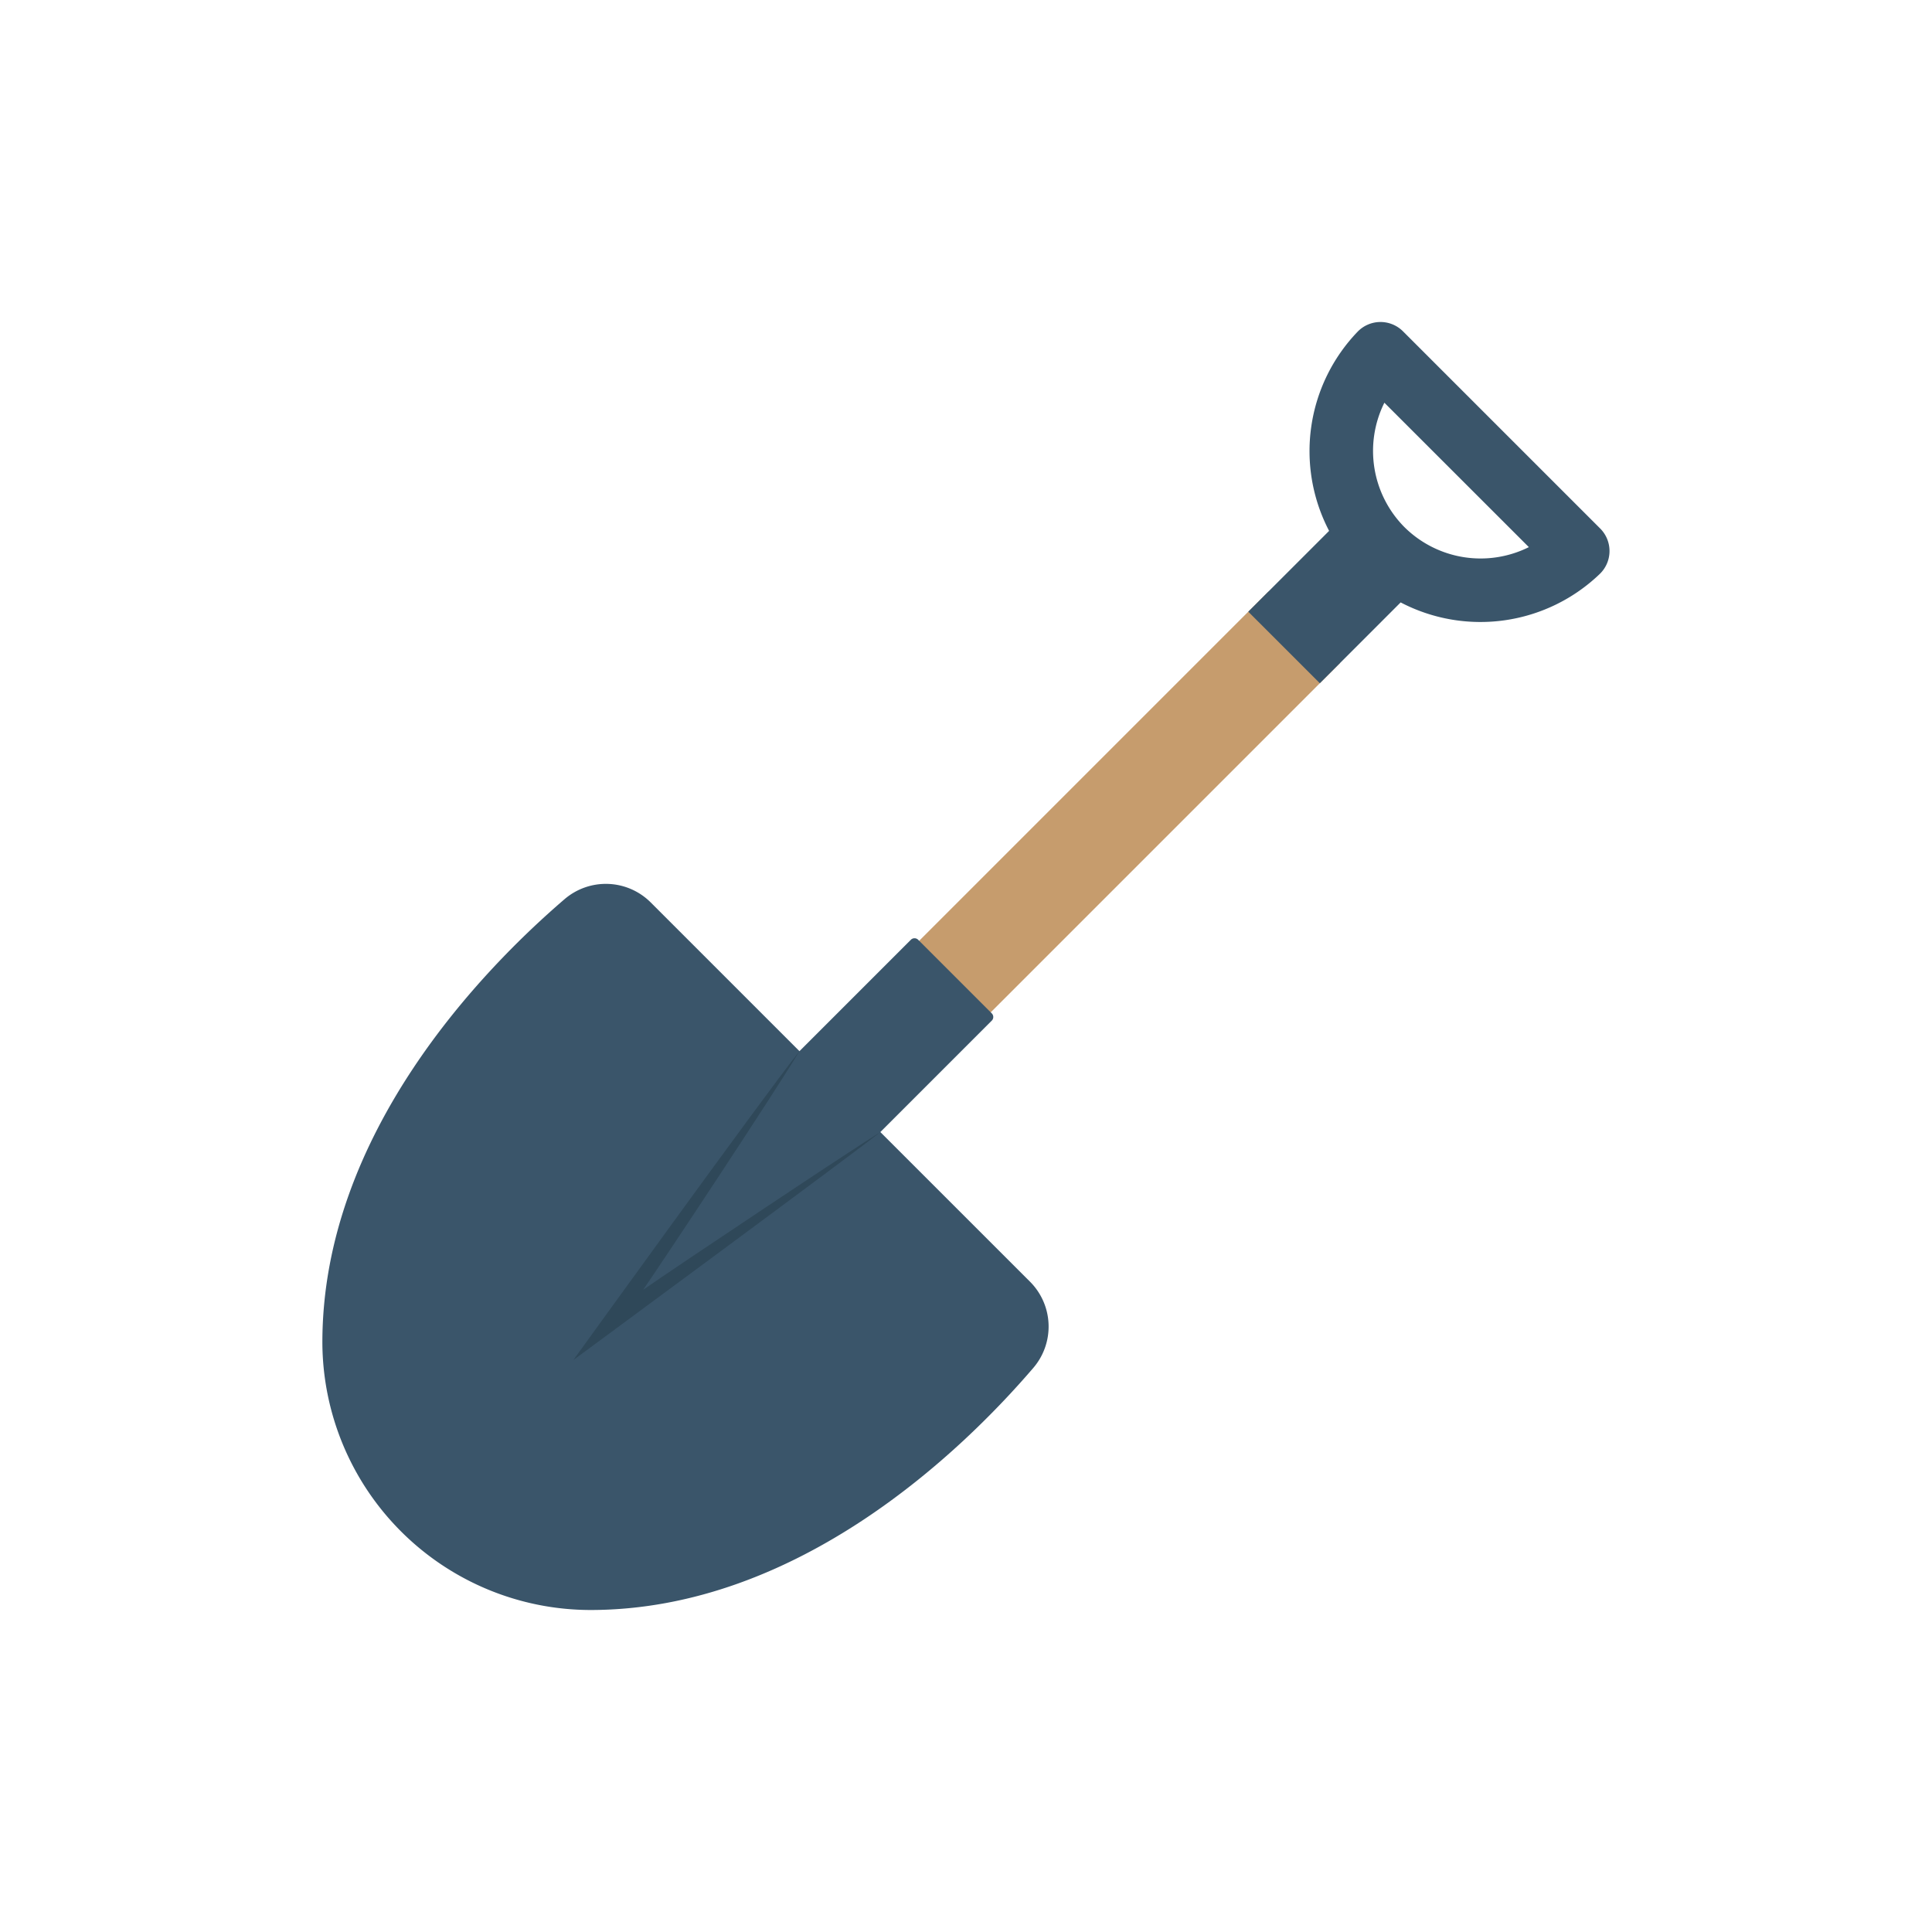 <?xml version="1.0" encoding="UTF-8"?>
<svg xmlns="http://www.w3.org/2000/svg" id="Layer_1" data-name="Layer 1" viewBox="0 0 150 150" width="512" height="512"><rect x="62.623" y="60.776" width="45.272" height="7.856" transform="translate(-20.781 79.238) rotate(-45)" fill="#c69c6d"/><path d="M124.962,42.8a2.47,2.47,0,0,0-.723-1.766l-15.311-15.31a2.47,2.47,0,0,0-3.52.026,13.376,13.376,0,0,0-2.217,15.467l-6.275,6.275,5.555,5.555,6.275-6.276a13.374,13.374,0,0,0,15.467-2.217A2.47,2.47,0,0,0,124.962,42.8Zm-15.924-1.876a8.4,8.4,0,0,1-1.555-9.657L118.7,42.479A8.4,8.4,0,0,1,109.038,40.924Z" fill="#3a556a"/><path d="M80.224,106.206a4.928,4.928,0,0,0-.258-6.7L68.35,87.893,77,79.243a.4.4,0,0,0,0-.566l-5.715-5.714a.4.4,0,0,0-.565,0l-8.65,8.65L50.529,70.072a4.926,4.926,0,0,0-6.7-.258c-6.323,5.428-18.779,18.176-18.8,34.363A20.84,20.84,0,0,0,45.86,125C62.047,124.985,74.8,112.529,80.224,106.206Z" fill="#3a556a"/><path d="M49.932,100.141c1.745-2.534,9.9-14.841,12.138-18.528-2.688,3.373-17.555,23.981-17.555,23.981s22.167-16.336,23.835-17.7C66.508,89.012,52.449,98.381,49.932,100.141Z" fill="#2f4859"/></svg>
